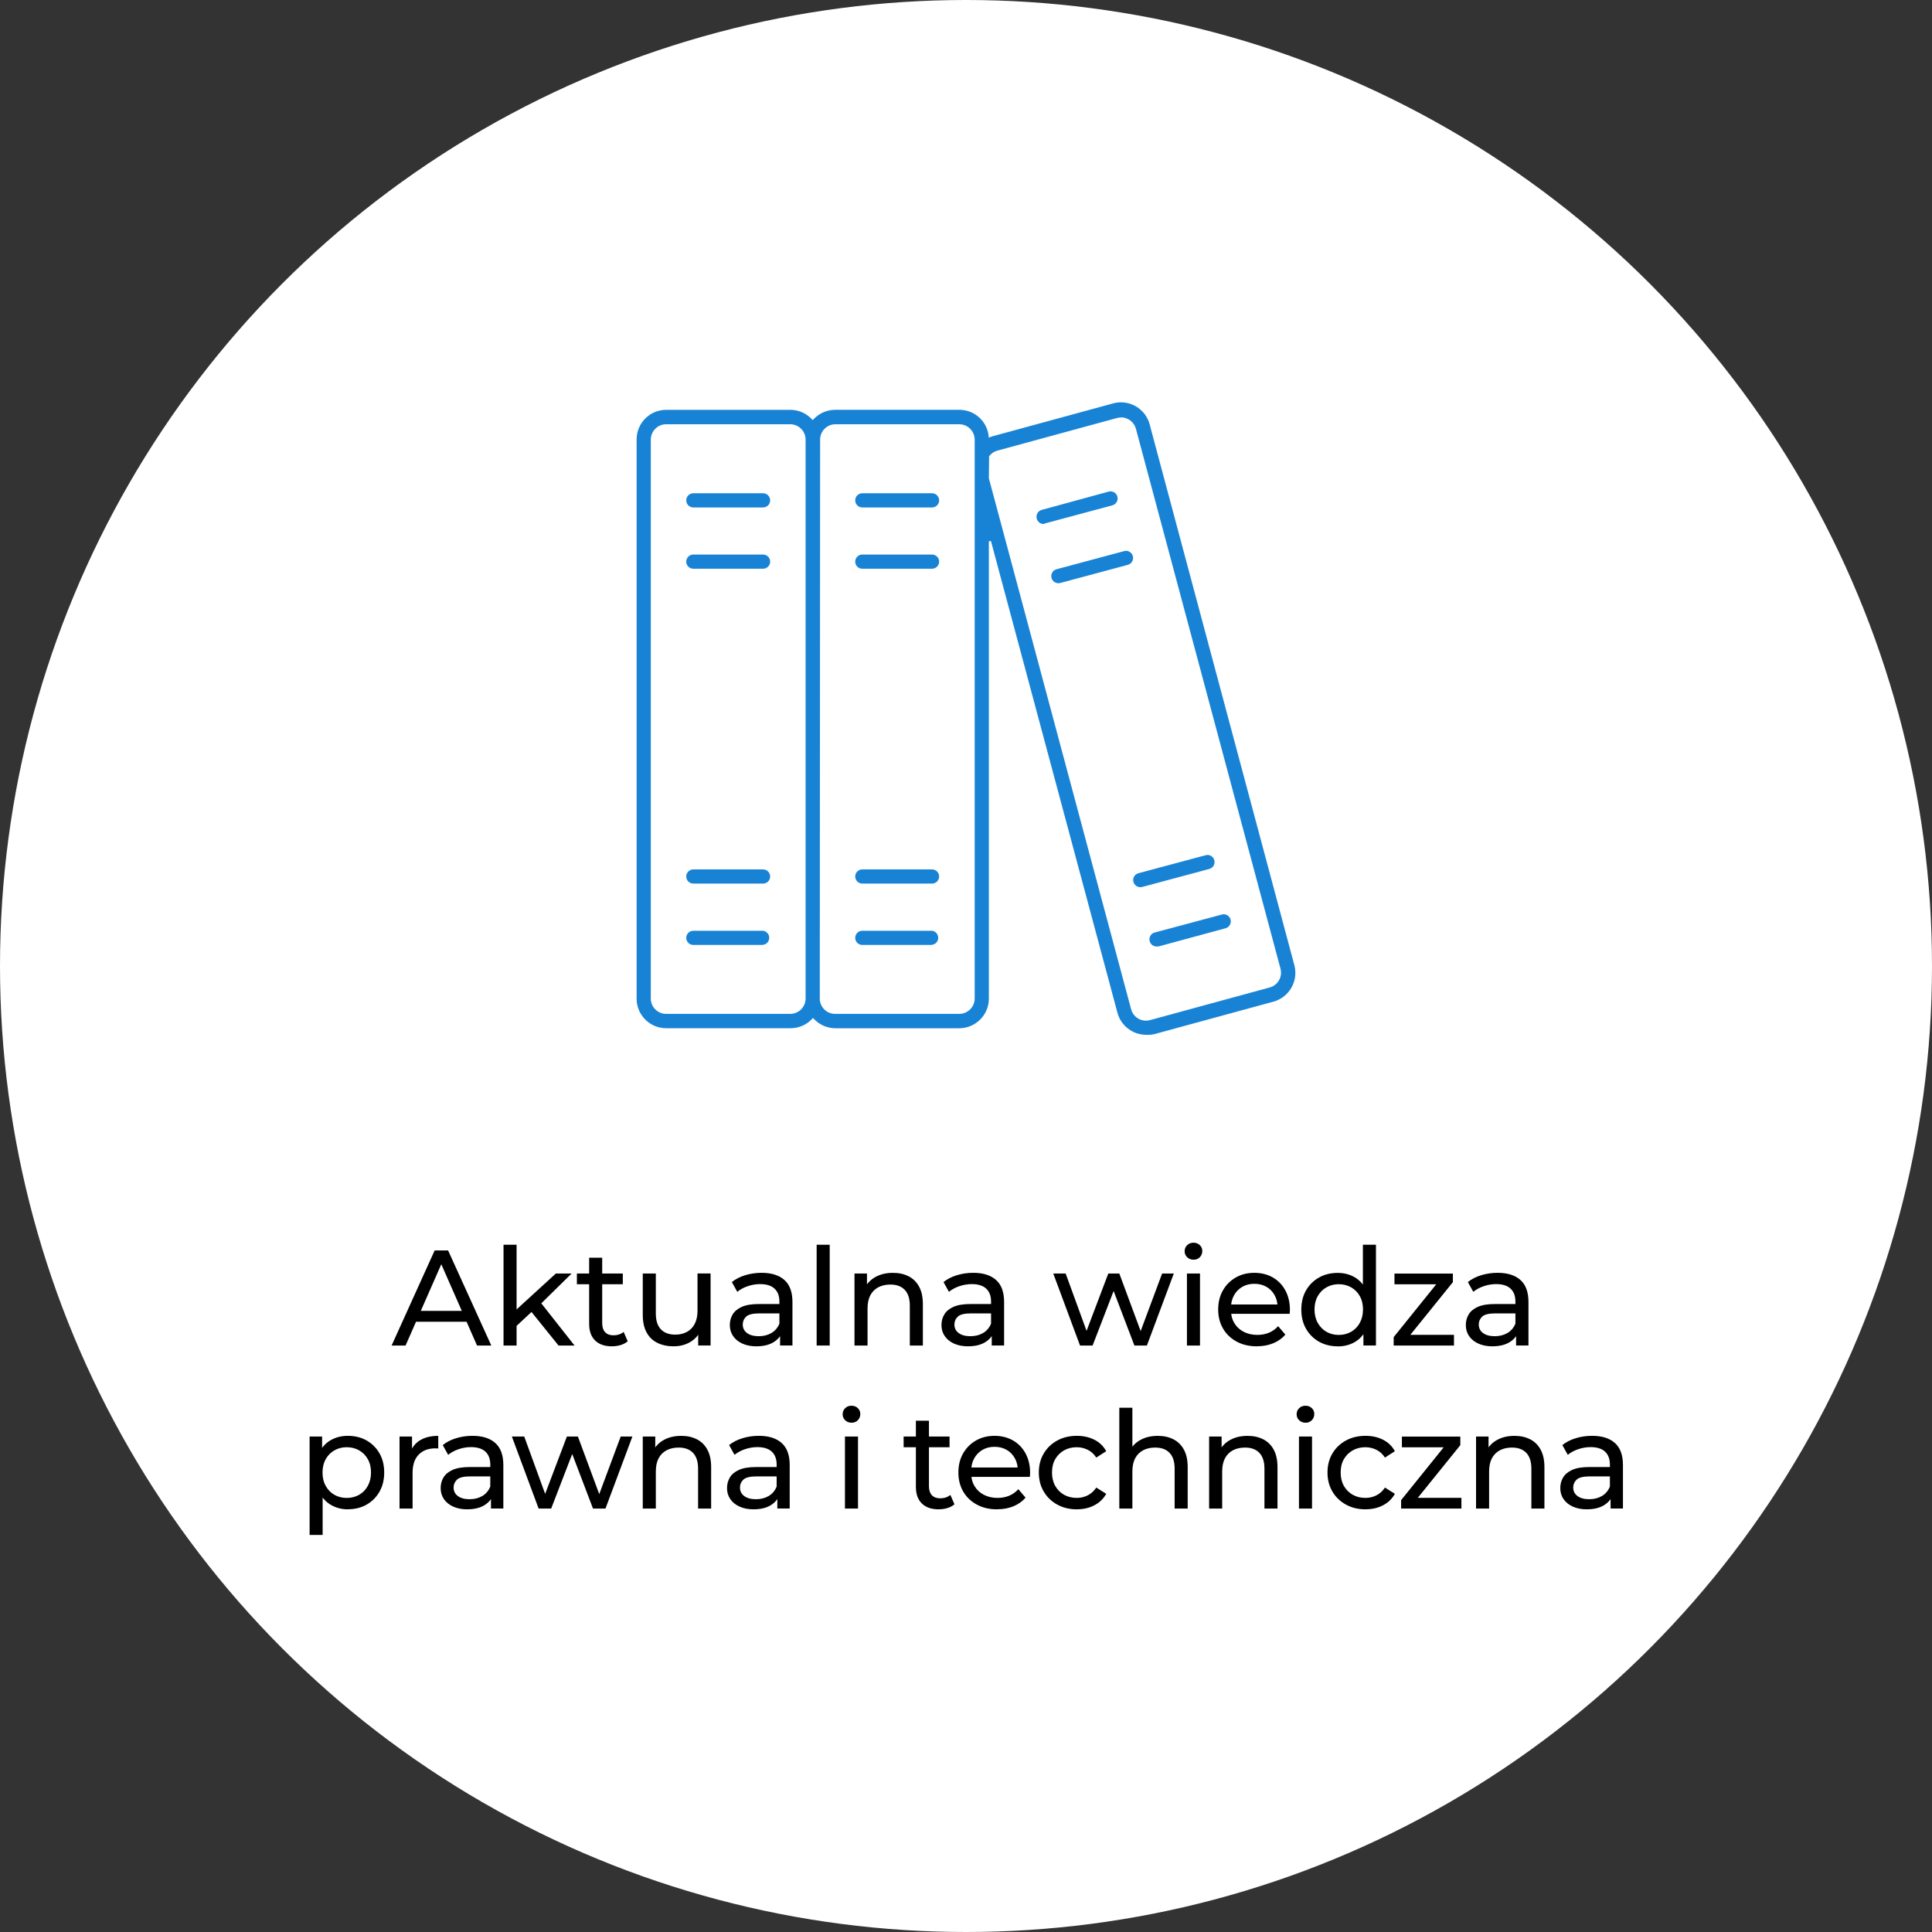 <svg xmlns="http://www.w3.org/2000/svg" id="Layer_1" data-name="Layer 1" viewBox="0 0 512 512"><rect x="0" y="0" width="512" height="512" fill="#333333" stroke="none"/><defs><style> .cls-1 { fill: #000; } .cls-1, .cls-2, .cls-3 { stroke-width: 0px; } .cls-2 { fill: #fff; } .cls-3 { fill: #1883d5; } </style></defs><circle class="cls-2" cx="256" cy="256" r="256"></circle><g><path class="cls-1" d="M103.78,356.58l11.41-25.2h3.56l11.45,25.2h-3.78l-10.19-23.18h1.44l-10.19,23.18h-3.71ZM108.64,350.28l.97-2.88h14.18l1.04,2.88h-16.2Z"></path><path class="cls-1" d="M133.44,356.58v-26.71h3.46v26.71h-3.46ZM136.25,351.97l.07-4.43,10.98-10.04h4.18l-8.42,8.28-1.87,1.58-4.93,4.61ZM148.02,356.58l-7.49-9.29,2.23-2.77,9.5,12.06h-4.25Z"></path><path class="cls-1" d="M152.88,340.34v-2.84h12.17v2.84h-12.17ZM162.17,356.79c-1.92,0-3.41-.52-4.46-1.55-1.06-1.03-1.58-2.51-1.58-4.43v-17.5h3.46v17.35c0,1.03.26,1.82.77,2.38.52.55,1.25.83,2.21.83,1.08,0,1.98-.3,2.7-.9l1.08,2.48c-.53.46-1.16.79-1.89,1.01-.73.22-1.49.32-2.29.32Z"></path><path class="cls-1" d="M178.55,356.79c-1.63,0-3.07-.3-4.3-.9-1.24-.6-2.2-1.52-2.88-2.75-.68-1.24-1.03-2.79-1.03-4.66v-10.98h3.46v10.58c0,1.87.45,3.28,1.35,4.21.9.94,2.17,1.4,3.8,1.4,1.2,0,2.24-.25,3.13-.74.89-.49,1.57-1.21,2.05-2.16.48-.95.72-2.09.72-3.44v-9.86h3.46v19.08h-3.28v-5.15l.54,1.37c-.62,1.27-1.56,2.26-2.81,2.95-1.25.7-2.65,1.04-4.21,1.04Z"></path><path class="cls-1" d="M200.47,356.79c-1.42,0-2.66-.24-3.73-.72-1.07-.48-1.89-1.15-2.46-2-.58-.85-.87-1.82-.87-2.9s.25-1.97.74-2.81c.49-.84,1.3-1.51,2.41-2.02,1.12-.5,2.62-.76,4.52-.76h6.05v2.48h-5.9c-1.73,0-2.89.29-3.49.86s-.9,1.27-.9,2.09c0,.94.37,1.69,1.12,2.25.74.56,1.78.85,3.1.85s2.43-.29,3.4-.86c.97-.58,1.67-1.42,2.11-2.52l.68,2.38c-.46,1.13-1.26,2.02-2.41,2.68-1.15.66-2.6.99-4.36.99ZM206.73,356.58v-4.03l-.18-.76v-6.88c0-1.46-.43-2.6-1.28-3.4-.85-.8-2.13-1.21-3.83-1.21-1.13,0-2.23.19-3.31.56s-1.99.87-2.74,1.49l-1.44-2.59c.98-.79,2.17-1.4,3.55-1.82s2.83-.63,4.34-.63c2.62,0,4.63.64,6.05,1.91,1.42,1.27,2.12,3.22,2.12,5.83v11.52h-3.28Z"></path><path class="cls-1" d="M216.42,356.58v-26.71h3.46v26.71h-3.46Z"></path><path class="cls-1" d="M236.65,337.32c1.56,0,2.93.3,4.12.9,1.19.6,2.12,1.51,2.79,2.74.67,1.22,1.01,2.77,1.01,4.64v10.98h-3.46v-10.58c0-1.85-.45-3.24-1.35-4.18-.9-.94-2.17-1.4-3.8-1.4-1.22,0-2.29.24-3.2.72-.91.48-1.61,1.19-2.11,2.12-.49.94-.74,2.1-.74,3.49v9.83h-3.46v-19.08h3.31v5.15l-.54-1.37c.62-1.25,1.58-2.22,2.88-2.92s2.81-1.04,4.54-1.04Z"></path><path class="cls-1" d="M256.56,356.79c-1.42,0-2.66-.24-3.73-.72-1.07-.48-1.89-1.15-2.47-2-.58-.85-.86-1.82-.86-2.9s.25-1.97.74-2.81c.49-.84,1.3-1.51,2.41-2.02,1.12-.5,2.62-.76,4.52-.76h6.05v2.48h-5.9c-1.73,0-2.89.29-3.49.86s-.9,1.27-.9,2.09c0,.94.37,1.69,1.12,2.25.74.56,1.78.85,3.1.85s2.43-.29,3.4-.86c.97-.58,1.67-1.42,2.11-2.52l.68,2.38c-.46,1.13-1.26,2.02-2.41,2.68-1.15.66-2.6.99-4.36.99ZM262.82,356.58v-4.03l-.18-.76v-6.88c0-1.46-.43-2.6-1.28-3.4-.85-.8-2.13-1.21-3.83-1.21-1.13,0-2.23.19-3.31.56s-1.99.87-2.74,1.49l-1.44-2.59c.98-.79,2.17-1.4,3.55-1.82s2.83-.63,4.34-.63c2.62,0,4.63.64,6.05,1.91,1.42,1.27,2.12,3.22,2.12,5.83v11.52h-3.28Z"></path><path class="cls-1" d="M286.22,356.58l-7.09-19.08h3.28l6.3,17.28h-1.55l6.55-17.28h2.92l6.41,17.28h-1.51l6.44-17.28h3.1l-7.13,19.08h-3.31l-6.01-15.77h1.01l-6.08,15.77h-3.31Z"></path><path class="cls-1" d="M316.28,333.83c-.67,0-1.23-.22-1.67-.65-.44-.43-.67-.96-.67-1.58s.22-1.19.67-1.62c.44-.43,1-.65,1.67-.65s1.23.21,1.67.63c.44.42.67.94.67,1.57s-.22,1.19-.65,1.64c-.43.44-1,.67-1.69.67ZM314.55,356.58v-19.08h3.46v19.08h-3.46Z"></path><path class="cls-1" d="M333.09,356.79c-2.04,0-3.83-.42-5.38-1.26-1.55-.84-2.75-1.99-3.6-3.46-.85-1.46-1.28-3.14-1.28-5.04s.41-3.58,1.24-5.04,1.97-2.61,3.42-3.44c1.45-.83,3.09-1.24,4.91-1.24s3.48.41,4.9,1.22c1.42.82,2.53,1.96,3.33,3.44.8,1.48,1.21,3.2,1.21,5.17,0,.14,0,.31-.02.5s-.03.37-.05.54h-16.24v-2.48h14.44l-1.4.86c.02-1.22-.23-2.32-.76-3.28-.53-.96-1.25-1.71-2.18-2.25s-2-.81-3.22-.81-2.27.27-3.2.81-1.67,1.3-2.2,2.27c-.53.97-.79,2.08-.79,3.33v.58c0,1.27.29,2.41.88,3.4.59,1,1.41,1.77,2.47,2.32s2.27.83,3.64.83c1.13,0,2.15-.19,3.08-.58.92-.38,1.73-.96,2.43-1.73l1.91,2.23c-.86,1.01-1.94,1.78-3.22,2.3-1.28.53-2.72.79-4.3.79Z"></path><path class="cls-1" d="M354.51,356.79c-1.85,0-3.5-.41-4.95-1.22-1.45-.82-2.6-1.96-3.44-3.42s-1.26-3.17-1.26-5.11.42-3.64,1.26-5.09,1.99-2.59,3.44-3.4c1.45-.82,3.1-1.22,4.95-1.22,1.61,0,3.06.36,4.36,1.08,1.3.72,2.33,1.8,3.11,3.24.78,1.44,1.17,3.24,1.17,5.4s-.38,3.96-1.13,5.4c-.76,1.44-1.78,2.53-3.08,3.26-1.3.73-2.77,1.1-4.43,1.1ZM354.8,353.77c1.2,0,2.29-.28,3.26-.83.97-.55,1.74-1.34,2.3-2.36.56-1.02.85-2.2.85-3.55s-.28-2.55-.85-3.55c-.56-1-1.33-1.77-2.3-2.32-.97-.55-2.06-.83-3.26-.83s-2.32.28-3.28.83c-.96.55-1.73,1.33-2.3,2.32s-.86,2.18-.86,3.55.29,2.53.86,3.55c.58,1.02,1.34,1.81,2.3,2.36.96.55,2.05.83,3.28.83ZM361.32,356.58v-5.15l.22-4.43-.36-4.43v-12.71h3.46v26.71h-3.31Z"></path><path class="cls-1" d="M369.34,356.58v-2.23l12.24-15.19.68,1.19h-12.71v-2.84h15.48v2.27l-12.24,15.16-.79-1.19h13.32v2.84h-15.98Z"></path><path class="cls-1" d="M395.52,356.79c-1.42,0-2.66-.24-3.73-.72-1.07-.48-1.89-1.15-2.47-2-.58-.85-.86-1.82-.86-2.9s.25-1.97.74-2.81c.49-.84,1.29-1.51,2.41-2.02,1.12-.5,2.62-.76,4.52-.76h6.05v2.48h-5.9c-1.73,0-2.89.29-3.49.86-.6.58-.9,1.27-.9,2.09,0,.94.37,1.69,1.12,2.25.74.56,1.78.85,3.1.85s2.43-.29,3.4-.86c.97-.58,1.67-1.42,2.11-2.52l.68,2.38c-.46,1.13-1.26,2.02-2.41,2.68-1.15.66-2.61.99-4.36.99ZM401.78,356.58v-4.03l-.18-.76v-6.88c0-1.46-.43-2.6-1.28-3.4-.85-.8-2.13-1.21-3.83-1.21-1.13,0-2.23.19-3.31.56s-1.99.87-2.74,1.49l-1.44-2.59c.98-.79,2.17-1.4,3.55-1.82,1.38-.42,2.83-.63,4.34-.63,2.62,0,4.63.64,6.05,1.91,1.42,1.27,2.12,3.22,2.12,5.83v11.52h-3.28Z"></path><path class="cls-1" d="M82.05,406.76v-26.06h3.31v5.15l-.22,4.43.36,4.43v12.06h-3.46ZM92.17,399.99c-1.58,0-3.03-.37-4.34-1.1-1.31-.73-2.35-1.82-3.13-3.26-.78-1.44-1.17-3.24-1.17-5.4s.38-3.96,1.13-5.4c.76-1.44,1.79-2.52,3.1-3.24,1.31-.72,2.78-1.08,4.41-1.08,1.87,0,3.53.41,4.97,1.22,1.44.82,2.58,1.95,3.42,3.4s1.26,3.15,1.26,5.09-.42,3.65-1.26,5.11-1.98,2.6-3.42,3.42c-1.44.82-3.1,1.22-4.97,1.22ZM91.88,396.97c1.22,0,2.32-.28,3.29-.83s1.74-1.34,2.3-2.36c.56-1.02.85-2.2.85-3.55s-.28-2.55-.85-3.55-1.33-1.77-2.3-2.32c-.97-.55-2.07-.83-3.29-.83s-2.29.28-3.26.83c-.97.55-1.74,1.33-2.3,2.32-.56,1-.85,2.18-.85,3.55s.28,2.53.85,3.55c.56,1.02,1.33,1.81,2.3,2.36.97.55,2.06.83,3.26.83Z"></path><path class="cls-1" d="M105.88,399.78v-19.08h3.31v5.18l-.32-1.3c.53-1.32,1.42-2.33,2.66-3.02,1.25-.7,2.78-1.04,4.61-1.04v3.35c-.14-.02-.28-.04-.41-.04h-.38c-1.85,0-3.31.55-4.39,1.66-1.08,1.1-1.62,2.7-1.62,4.79v9.5h-3.46Z"></path><path class="cls-1" d="M123.84,399.99c-1.42,0-2.66-.24-3.73-.72-1.07-.48-1.89-1.15-2.47-2-.58-.85-.86-1.82-.86-2.9s.25-1.97.74-2.81c.49-.84,1.29-1.51,2.41-2.02,1.12-.5,2.62-.76,4.52-.76h6.05v2.48h-5.9c-1.73,0-2.89.29-3.49.86-.6.58-.9,1.27-.9,2.09,0,.94.37,1.69,1.12,2.25.74.56,1.78.85,3.1.85s2.43-.29,3.4-.86c.97-.58,1.67-1.42,2.11-2.52l.68,2.38c-.46,1.13-1.26,2.02-2.41,2.68-1.15.66-2.61.99-4.36.99ZM130.11,399.78v-4.03l-.18-.76v-6.88c0-1.46-.43-2.6-1.28-3.4-.85-.8-2.13-1.21-3.83-1.21-1.13,0-2.23.19-3.31.56s-1.99.87-2.74,1.49l-1.44-2.59c.98-.79,2.17-1.4,3.55-1.82,1.38-.42,2.83-.63,4.34-.63,2.62,0,4.63.64,6.05,1.91,1.42,1.27,2.12,3.22,2.12,5.83v11.52h-3.28Z"></path><path class="cls-1" d="M142.74,399.78l-7.09-19.08h3.28l6.3,17.28h-1.55l6.55-17.28h2.92l6.41,17.28h-1.51l6.44-17.28h3.1l-7.13,19.08h-3.31l-6.01-15.77h1.01l-6.08,15.77h-3.31Z"></path><path class="cls-1" d="M180.54,380.52c1.56,0,2.93.3,4.12.9,1.19.6,2.12,1.51,2.79,2.74.67,1.22,1.01,2.77,1.01,4.64v10.98h-3.46v-10.58c0-1.85-.45-3.24-1.35-4.18-.9-.94-2.17-1.4-3.8-1.4-1.22,0-2.29.24-3.2.72-.91.48-1.62,1.19-2.11,2.12-.49.94-.74,2.1-.74,3.49v9.83h-3.46v-19.08h3.31v5.15l-.54-1.37c.62-1.25,1.58-2.22,2.88-2.92,1.3-.7,2.81-1.04,4.54-1.04Z"></path><path class="cls-1" d="M199.73,399.99c-1.42,0-2.66-.24-3.73-.72-1.07-.48-1.89-1.15-2.47-2-.58-.85-.86-1.82-.86-2.9s.25-1.97.74-2.81c.49-.84,1.3-1.51,2.41-2.02,1.12-.5,2.62-.76,4.52-.76h6.05v2.48h-5.9c-1.73,0-2.89.29-3.49.86s-.9,1.27-.9,2.09c0,.94.37,1.69,1.12,2.25.74.56,1.78.85,3.1.85s2.43-.29,3.4-.86c.97-.58,1.67-1.42,2.11-2.52l.68,2.38c-.46,1.13-1.26,2.02-2.41,2.68-1.15.66-2.6.99-4.36.99ZM206,399.78v-4.03l-.18-.76v-6.88c0-1.46-.43-2.6-1.28-3.4-.85-.8-2.13-1.21-3.83-1.21-1.13,0-2.23.19-3.31.56s-1.99.87-2.74,1.49l-1.44-2.59c.98-.79,2.17-1.4,3.55-1.82s2.83-.63,4.34-.63c2.62,0,4.63.64,6.05,1.91,1.42,1.27,2.12,3.22,2.12,5.83v11.52h-3.28Z"></path><path class="cls-1" d="M225.65,377.03c-.67,0-1.23-.22-1.67-.65-.44-.43-.67-.96-.67-1.58s.22-1.19.67-1.62c.44-.43,1-.65,1.67-.65s1.23.21,1.67.63c.44.42.67.94.67,1.57s-.22,1.19-.65,1.64c-.43.44-1,.67-1.69.67ZM223.92,399.78v-19.08h3.46v19.08h-3.46Z"></path><path class="cls-1" d="M239.47,383.54v-2.84h12.17v2.84h-12.17ZM248.76,399.99c-1.92,0-3.41-.52-4.46-1.55-1.06-1.03-1.58-2.51-1.58-4.43v-17.5h3.46v17.35c0,1.03.26,1.82.77,2.38.52.55,1.25.83,2.21.83,1.08,0,1.98-.3,2.7-.9l1.08,2.48c-.53.46-1.16.79-1.89,1.01-.73.22-1.49.32-2.29.32Z"></path><path class="cls-1" d="M264.24,399.99c-2.04,0-3.83-.42-5.38-1.26-1.55-.84-2.75-1.99-3.6-3.46-.85-1.46-1.28-3.14-1.28-5.04s.41-3.58,1.24-5.04,1.97-2.61,3.42-3.44c1.45-.83,3.09-1.24,4.91-1.24s3.48.41,4.9,1.22c1.42.82,2.53,1.96,3.33,3.44.8,1.48,1.21,3.2,1.21,5.17,0,.14,0,.31-.02.5s-.03.37-.05.54h-16.24v-2.48h14.44l-1.4.86c.02-1.22-.23-2.32-.76-3.28-.53-.96-1.25-1.71-2.18-2.25s-2-.81-3.22-.81-2.27.27-3.2.81-1.67,1.3-2.2,2.27c-.53.97-.79,2.08-.79,3.33v.58c0,1.27.29,2.41.88,3.4.59,1,1.41,1.77,2.47,2.32s2.27.83,3.64.83c1.13,0,2.15-.19,3.08-.58.92-.38,1.73-.96,2.43-1.73l1.91,2.23c-.86,1.01-1.94,1.78-3.22,2.3-1.28.53-2.72.79-4.3.79Z"></path><path class="cls-1" d="M285.38,399.99c-1.94,0-3.68-.42-5.2-1.26-1.53-.84-2.72-1.99-3.58-3.46-.87-1.46-1.3-3.14-1.3-5.04s.43-3.58,1.3-5.04c.86-1.46,2.06-2.61,3.58-3.44,1.52-.83,3.26-1.24,5.2-1.24,1.73,0,3.27.34,4.63,1.03,1.36.68,2.41,1.7,3.15,3.04l-2.63,1.69c-.62-.94-1.39-1.63-2.29-2.07-.9-.44-1.87-.67-2.9-.67-1.25,0-2.37.28-3.35.83-.98.55-1.76,1.33-2.34,2.32-.58,1-.86,2.18-.86,3.55s.29,2.56.86,3.56c.58,1.01,1.36,1.79,2.34,2.34.98.55,2.1.83,3.35.83,1.03,0,2-.22,2.9-.67s1.66-1.13,2.29-2.07l2.63,1.66c-.74,1.32-1.79,2.33-3.15,3.04s-2.9,1.06-4.63,1.06Z"></path><path class="cls-1" d="M306.83,380.52c1.56,0,2.93.3,4.12.9,1.19.6,2.12,1.51,2.79,2.74.67,1.22,1.01,2.77,1.01,4.64v10.98h-3.46v-10.58c0-1.85-.45-3.24-1.35-4.18-.9-.94-2.17-1.4-3.8-1.4-1.22,0-2.29.24-3.2.72-.91.48-1.61,1.19-2.11,2.12-.49.94-.74,2.1-.74,3.49v9.83h-3.46v-26.71h3.46v12.78l-.68-1.37c.62-1.25,1.58-2.22,2.88-2.92s2.81-1.04,4.54-1.04Z"></path><path class="cls-1" d="M330.63,380.52c1.56,0,2.93.3,4.12.9,1.19.6,2.12,1.51,2.79,2.74s1.01,2.77,1.01,4.64v10.98h-3.46v-10.58c0-1.85-.45-3.24-1.35-4.18-.9-.94-2.17-1.4-3.8-1.4-1.22,0-2.29.24-3.2.72-.91.48-1.62,1.19-2.11,2.12-.49.94-.74,2.1-.74,3.49v9.83h-3.46v-19.08h3.31v5.15l-.54-1.37c.62-1.25,1.58-2.22,2.88-2.92,1.3-.7,2.81-1.04,4.54-1.04Z"></path><path class="cls-1" d="M345.96,377.03c-.67,0-1.23-.22-1.67-.65-.44-.43-.67-.96-.67-1.58s.22-1.19.67-1.62c.44-.43,1-.65,1.67-.65s1.23.21,1.67.63c.44.42.67.94.67,1.57s-.22,1.19-.65,1.64c-.43.44-1,.67-1.69.67ZM344.24,399.78v-19.08h3.46v19.08h-3.46Z"></path><path class="cls-1" d="M361.88,399.99c-1.94,0-3.68-.42-5.2-1.26-1.53-.84-2.72-1.99-3.58-3.46-.87-1.46-1.3-3.14-1.3-5.04s.43-3.58,1.3-5.04c.86-1.46,2.06-2.61,3.58-3.44,1.52-.83,3.26-1.24,5.2-1.24,1.73,0,3.27.34,4.63,1.03,1.36.68,2.41,1.7,3.15,3.04l-2.63,1.69c-.62-.94-1.39-1.63-2.29-2.07-.9-.44-1.87-.67-2.9-.67-1.25,0-2.37.28-3.35.83-.98.55-1.76,1.33-2.34,2.32-.58,1-.86,2.18-.86,3.55s.29,2.56.86,3.56c.58,1.01,1.36,1.79,2.34,2.34.98.55,2.1.83,3.35.83,1.03,0,2-.22,2.9-.67s1.66-1.13,2.29-2.07l2.63,1.66c-.74,1.32-1.79,2.33-3.15,3.04s-2.9,1.06-4.63,1.06Z"></path><path class="cls-1" d="M371.31,399.78v-2.23l12.24-15.19.68,1.19h-12.71v-2.84h15.48v2.27l-12.24,15.16-.79-1.19h13.32v2.84h-15.98Z"></path><path class="cls-1" d="M401.37,380.52c1.56,0,2.93.3,4.12.9,1.19.6,2.12,1.51,2.79,2.74s1.01,2.77,1.01,4.64v10.98h-3.46v-10.58c0-1.85-.45-3.24-1.35-4.18-.9-.94-2.17-1.4-3.8-1.4-1.22,0-2.29.24-3.2.72-.91.48-1.61,1.19-2.11,2.12-.49.94-.74,2.1-.74,3.49v9.83h-3.46v-19.08h3.31v5.15l-.54-1.37c.62-1.25,1.58-2.22,2.88-2.92,1.29-.7,2.81-1.04,4.54-1.04Z"></path><path class="cls-1" d="M420.55,399.99c-1.42,0-2.66-.24-3.73-.72-1.07-.48-1.89-1.15-2.47-2-.58-.85-.86-1.82-.86-2.9s.25-1.97.74-2.81c.49-.84,1.3-1.51,2.41-2.02s2.62-.76,4.52-.76h6.05v2.48h-5.9c-1.73,0-2.89.29-3.49.86-.6.58-.9,1.27-.9,2.09,0,.94.37,1.69,1.12,2.25.74.56,1.78.85,3.1.85s2.43-.29,3.4-.86c.97-.58,1.67-1.42,2.11-2.52l.68,2.38c-.46,1.13-1.26,2.02-2.41,2.68-1.15.66-2.6.99-4.36.99ZM426.82,399.78v-4.03l-.18-.76v-6.88c0-1.46-.43-2.6-1.28-3.4-.85-.8-2.13-1.21-3.83-1.21-1.13,0-2.23.19-3.31.56s-1.99.87-2.74,1.49l-1.44-2.59c.98-.79,2.17-1.4,3.55-1.82,1.38-.42,2.83-.63,4.34-.63,2.62,0,4.63.64,6.05,1.91,1.42,1.27,2.12,3.22,2.12,5.83v11.52h-3.28Z"></path></g><path class="cls-3" d="M304.18,274.25c-.16,0-.31,0-.47-.01-3.58-.03-6.69-2.45-7.59-5.9l-33.51-124.97-.55.07v121.24c-.01,4.31-3.54,7.82-7.85,7.82h-32.81c-2.17,0-4.26-.92-5.74-2.51l-.21-.22-.21.22c-1.46,1.59-3.54,2.5-5.7,2.5h-33.01c-4.31,0-7.82-3.51-7.82-7.82V116.43c0-4.31,3.51-7.82,7.82-7.82h32.93c2.16,0,4.24.91,5.71,2.5l.21.22.21-.22c1.48-1.59,3.58-2.51,5.76-2.51h32.87c4.04,0,7.38,3.02,7.79,7.01l.04.38.35-.15c.29-.12.6-.23.91-.3l31.72-8.65c.67-.18,1.35-.27,2.04-.27,3.56,0,6.69,2.41,7.61,5.85.03.1.05.2.07.29l38.29,143.11c1.07,4.16-1.42,8.45-5.57,9.58l-31.72,8.65c-.5.1-1.04.15-1.57.15ZM297.08,110.63c-.35,0-.7.05-1.04.14l-31.72,8.65c-.85.22-1.61.72-2.14,1.43l-.06.07-.06,5.83,37.7,140.72c.47,1.78,2.08,3.02,3.92,3.02.35,0,.7-.05,1.04-.14l31.75-8.66c2.16-.57,3.45-2.8,2.88-4.96l-38.32-143.1c-.48-1.78-2.1-3.02-3.94-3.02ZM221.4,112.43c-2.24,0-4.06,1.82-4.06,4.06l-.09,148.2c.03,2.21,1.85,4,4.06,4h32.9c2.24,0,4.07-1.82,4.09-4.06V116.43c-.05-2.21-1.88-4-4.09-4h-32.81ZM176.53,112.43c-2.2,0-4.02,1.79-4.06,4v148.26c.03,2.21,1.85,4,4.06,4h32.93c2.22-.02,4.03-1.84,4.03-4.06V116.43c-.03-2.19-1.84-3.98-4.03-4h-32.93ZM306.46,250.83c-.5,0-.97-.21-1.32-.57-.35-.36-.54-.84-.53-1.34,0-.83.55-1.55,1.35-1.78l17.84-4.78c.16-.04.33-.07.49-.07.85,0,1.6.57,1.82,1.4.27,1-.33,2.04-1.33,2.31l-17.81,4.83h-.51ZM228.52,250.42c-1.04,0-1.88-.84-1.88-1.88s.84-1.88,1.88-1.88h18.48c.47.06.91.3,1.23.7.31.39.45.89.39,1.38-.1.87-.78,1.55-1.65,1.65l-.23.03h-18.22ZM183.74,250.42c-1.04,0-1.88-.84-1.88-1.88s.84-1.88,1.88-1.88h18.48c.47.06.91.3,1.23.7.31.39.45.89.39,1.38-.1.87-.78,1.55-1.65,1.65l-.23.03h-18.22ZM302.12,235.11c-1.03-.04-1.84-.9-1.82-1.93.02-.82.57-1.53,1.36-1.76l17.84-4.78c.16-.04.33-.07.49-.07.85,0,1.6.57,1.82,1.4.27,1-.33,2.04-1.33,2.31l-17.85,4.79-.51.05ZM228.52,234.16c-1.04,0-1.88-.84-1.88-1.88s.84-1.88,1.88-1.88h18.48c1.04,0,1.88.84,1.88,1.88s-.84,1.88-1.88,1.88h-18.48ZM183.74,234.16c-1.04,0-1.88-.84-1.88-1.88s.84-1.88,1.88-1.88h18.48c1.04,0,1.88.84,1.88,1.88s-.84,1.88-1.88,1.88h-18.48ZM280.48,154.55c-1.03,0-1.86-.81-1.88-1.83-.02-.89.59-1.68,1.45-1.88l17.86-4.79c.16-.04.33-.07.49-.07.85,0,1.6.57,1.82,1.4.13.49.06.99-.19,1.43s-.66.75-1.14.88l-17.85,4.79c-.14.04-.27.07-.41.08h-.15ZM228.52,150.72c-1.04,0-1.88-.84-1.88-1.88s.84-1.88,1.88-1.88h18.48c1.04,0,1.88.84,1.88,1.88s-.84,1.88-1.88,1.88h-18.48ZM183.74,150.72c-1.04,0-1.88-.84-1.88-1.88s.84-1.88,1.88-1.88h18.48c1.04,0,1.88.84,1.88,1.88s-.84,1.88-1.88,1.88h-18.48ZM276.46,138.87c-.5-.03-.96-.26-1.29-.63-.34-.38-.51-.87-.49-1.38.04-.79.55-1.46,1.3-1.71l17.83-4.87c.16-.04.33-.07.49-.07.85,0,1.6.57,1.82,1.4.27,1-.33,2.04-1.33,2.31l-17.85,4.79c-.19.09-.34.14-.49.16ZM228.52,134.48c-1.04,0-1.88-.84-1.88-1.88s.84-1.88,1.88-1.88h18.48c1.04,0,1.88.84,1.88,1.88s-.84,1.88-1.88,1.88h-18.48ZM183.74,134.48c-1.04,0-1.88-.84-1.88-1.88s.84-1.88,1.88-1.88h18.48c1.04,0,1.88.84,1.88,1.88s-.84,1.88-1.88,1.88h-18.48Z"></path></svg>